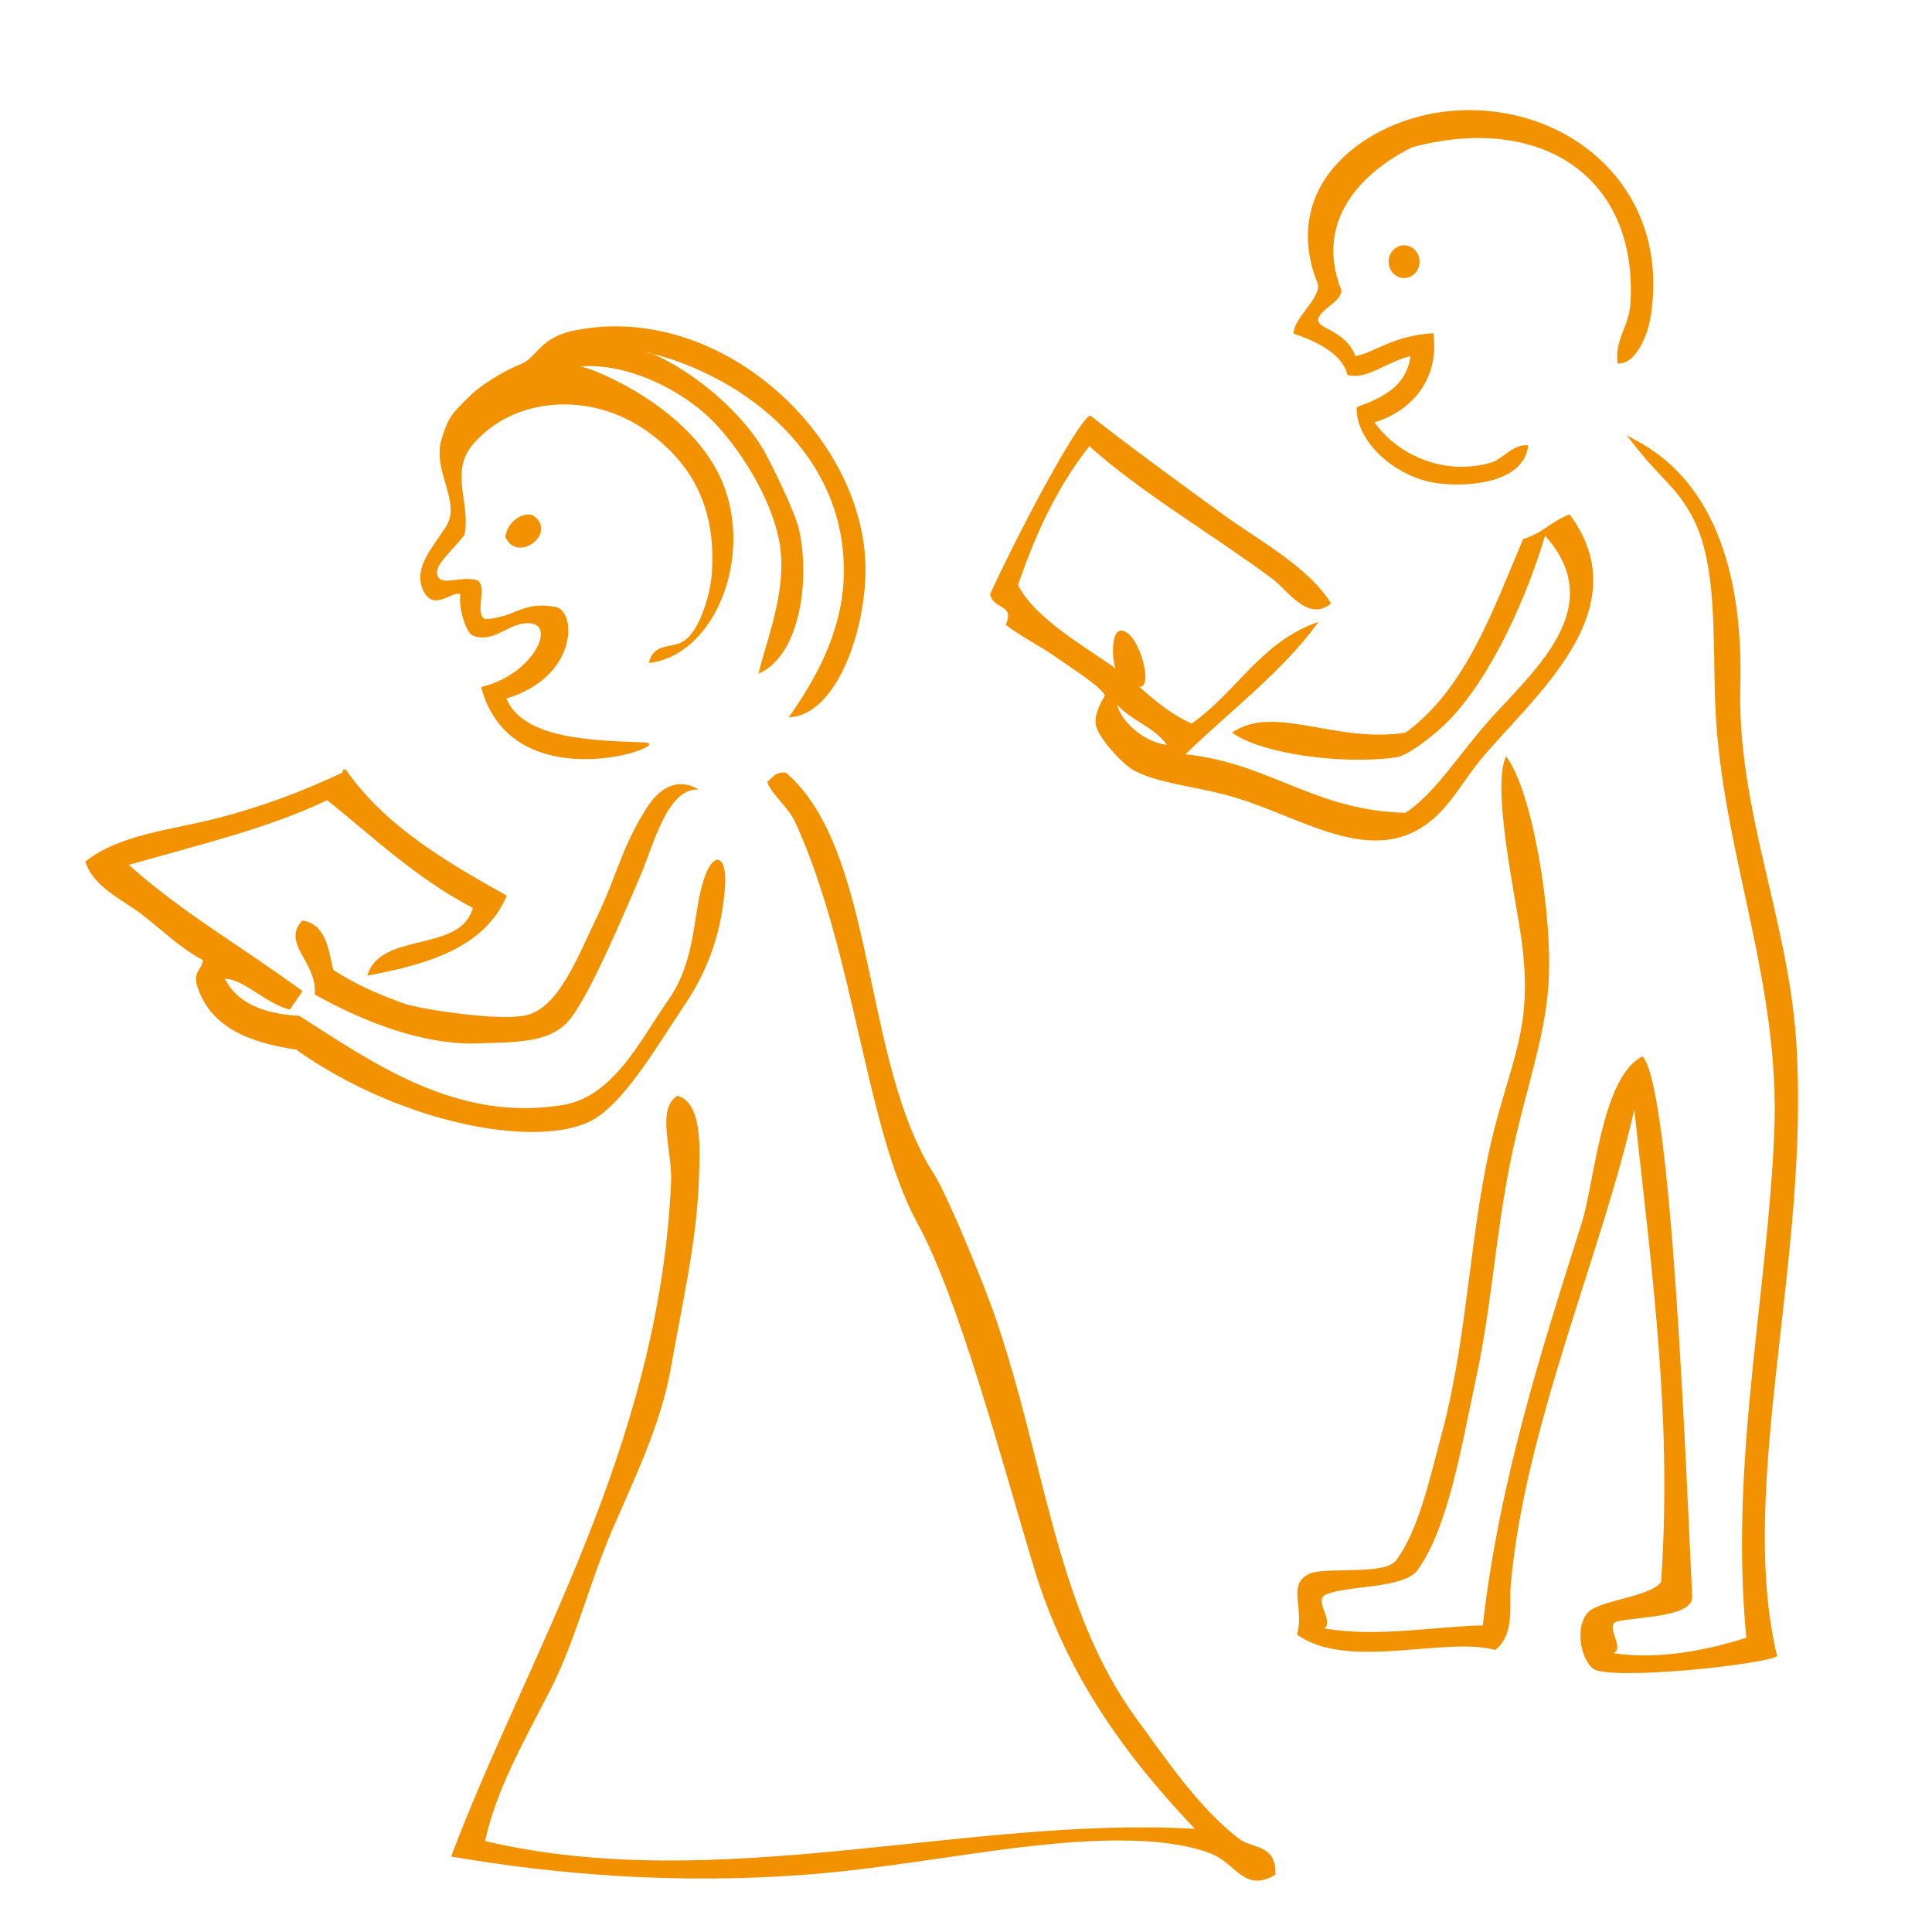 <?xml version="1.0" encoding="utf-8"?>
<!-- Generator: Adobe Illustrator 19.0.0, SVG Export Plug-In . SVG Version: 6.00 Build 0)  -->
<svg version="1.1" id="Ebene_1" xmlns="http://www.w3.org/2000/svg" xmlns:xlink="http://www.w3.org/1999/xlink" x="0px" y="0px"
	 viewBox="0 0 1024 1024" style="enable-background:new 0 0 1024 1024;" xml:space="preserve">
<style type="text/css">
	.st0{fill-rule:evenodd;clip-rule:evenodd;fill:#F39200;}
</style>
<g id="XMLID_2554_">
	<path id="XMLID_2565_" class="st0" d="M714.1,198.6c9.6,3.4,22.2-7.6,33.5-9.8c-2.3,16.2-14.9,22-28.5,27
		c-0.9,17.7,20.3,37.6,43.4,40.4c18,2.2,45.5-1.1,47.5-20.2c-8.4-0.8-13.2,7.5-20.4,9.4c-26.2,7.1-50.2-5.8-61.1-21.6
		c19.7-5.8,34.6-23,31.2-47.2c-21.6,1.2-32.5,11-41.3,12.1c-5.5-14.2-20.8-14.2-19.7-19.6c1.1-5.4,12.8-9.4,12.2-15.4
		c-14.4-36.4,10.6-62.4,37.7-75.7c68-18,119.3,15.4,115.6,82.4c-0.7,13-8.6,19.4-6.8,32.3c10.1,0.4,16.2-16,17.6-25.6
		C885.6,97.9,829,53,768,58.9c-42.9,4.1-91.3,38.4-69.3,92.2c0,8.5-12.9,17.4-13.1,25.7C696.1,180.3,711.6,187.1,714.1,198.6z"/>
	<path id="XMLID_2562_" class="st0" d="M533.1,331.2c7.9,6.2,18.3,11.1,27.9,18c7.1,5,23.4,15.3,24.6,19.6c0,0.1-5.5,7.9-4.9,14.7
		c0.6,7,14.6,21.6,19.7,24.5c13.6,7.6,33.4,8.5,54.2,14.7c38.1,11.4,76.7,40.1,108.4,8.2c7.8-7.9,14.1-18.9,21.3-27.7
		c27-33,85.8-79.2,47.6-130.6c-11.5,4.7-13.2,9.5-24.6,13.1C791,324,776.9,365,745,388.3c-37,5.9-69.8-15.4-92,0
		c14.4,10.7,56.8,17.3,87.1,13.1c6.5-0.9,21.8-13.2,27.9-19.6c23.3-24.1,42-67.6,50.9-97.9c34.2,38.1-6.2,71.6-29.6,97.9
		c-16.4,18.4-28.8,38.9-44.4,49c-48.2-1.1-72-26.4-116.6-31c23.8-23.2,50.8-43.1,70.6-70.2c-30.3,10.2-43.5,37.3-67.3,53.9
		c-11-4.9-19.5-12.2-27.9-19.6c7.2,1.4,1.8-22-5.8-28.1c-9.4-7.5-8.9,13.2-6.6,18.5c-15.2-11-43.2-26.6-51.7-44.3
		c9.4-27.6,21.3-52.8,37.8-73.5c27.6,24.8,64.9,46.5,96.9,70.2c8.1,6,19,23.4,31.2,13.1c-12.2-19.4-36.6-32.2-57.5-47.3
		c-20.7-15-50.9-37.1-69.9-52.1c-4.5-1.5-36.9,58.6-53.3,94.5C526.6,323.7,537.9,319.5,533.1,331.2z M618.5,394.8
		c-13.2-1.6-24.8-13.4-26.3-21.2C599.7,382,612,385.5,618.5,394.8z"/>
	<path id="XMLID_2561_" class="st0" d="M952,551.5c-4.4-64.7-31.3-123-29.6-187.7c3-112-55.3-128.7-60.4-133.4
		c17.6,23.6,24.8,25.5,34.1,41.9c14.6,25.8,11.5,65.7,13.1,102.8c3.4,76.3,34.6,144.9,31.2,225.2c-3.7,87.2-23.8,175.4-14.8,267.7
		c-19.3,6.3-46.5,12-70.6,8.2c6.9-2.8-5.4-15.2,2.5-16.9c11.3-2.4,40-2.3,39.4-13.1c-3.3-68.6-11-269.8-26.3-286.3
		c-21.6,10.4-25.6,67.1-32.1,87.8c-21.1,66.9-43.7,136.4-52.6,213.8c-22.1,0.2-56.4,6.6-83.8,1.6c4.9-4.7-6.2-14.9,0.8-18
		c11.3-5,41.3-2.9,48.5-13c16.3-22.8,23-64.7,31.2-102.8c7.9-36.8,10.4-76.9,18.1-114.3c7.5-36.4,18-63.8,20-92.7
		c2.6-37.2-8.7-104.2-22.5-121.4c-7.3,16.1,3.9,68.7,7.7,93.6c7,46.4-3,62.6-13.5,102.5c-13.4,50.9-13.8,108.6-27.9,161.6
		c-6.7,25.2-12.7,52.8-24.6,68.5c-6.1,8-37,3.2-45.7,7c-12.4,5.3-2.6,18.9-6.8,32.2c26.7,19.4,78.2,0.9,105.1,8.2
		c10.6-8.2,7.3-23.9,8.2-34.3c7.5-84.6,48-174.7,65.5-252.1c9.9,90.4,20.1,165.5,14.2,250.4c-5.2,7.1-26.5,9-36.2,14.2
		c-9.7,5.2-7.7,25,0,31.6c7.8,6.7,90.2-1.8,97.7-6.5C920.4,788.4,959.7,665.2,952,551.5z"/>
	<path id="XMLID_2560_" class="st0" d="M267.9,284.6c6.2,14.5,28.3-2.4,14.5-11.5C276.9,271,268.4,277.1,267.9,284.6z"/>
	<path id="XMLID_2559_" class="st0" d="M316.3,592.3c16.8-11.1,33.9-41,46-58.8c13.8-20.2,20.4-41.1,22-63.9
		c1.3-19.2-9.1-20.4-14.2,8.7c-2.9,16.4-4.2,35.3-16,51.9c-14.5,20.6-28.7,51.1-55.9,55.5c-56.6,9.2-100.7-22.6-139.6-47.3
		c-18.7-1-32.8-6.6-39.4-19.6c10.3,0.1,21.6,13.3,34.5,16.3c2-3.4,4.6-6.4,6.6-9.8c-30.4-22.5-64.2-41.8-92-66.9
		c36.1-10.4,73.7-19.2,105.1-34.3c24.8,19.9,47.7,41.8,77.2,57.1c-6.4,24.1-49.1,12.2-55.9,35.9c32.8-6.1,62.5-15.2,73.9-42.4
		c-32.6-18.2-64.6-37-85.4-66.9c-1.4-0.3-1.6,0.6-1.6,1.6c-19.8,9.5-42.7,18.2-67.4,24.5c-24,6.1-51.4,8.5-69,22.8
		c4.7,13.8,19,19.6,29.6,27.7c10.6,8.1,20.8,18.2,32.8,24.5c-0.5,4.9-5.1,5.8-3.3,13.1c6.7,22.2,27.3,30.5,52.6,34.3
		C214.4,597,289.6,609.9,316.3,592.3z"/>
	<path id="XMLID_2558_" class="st0" d="M656.3,974.3c-20.9-16.3-37.3-40.5-54.2-63.7c-43.1-59-48.2-137.4-75.6-215.4
		c-4.8-13.6-23.8-60.9-31.6-73.1c-38.3-59.7-30.3-171.5-78.4-212.6c-5.6-0.6-7,2.8-9.9,4.9c2.2,6.5,11.2,13.4,14.8,21.2
		c31.4,68.2,37.4,162.5,64.8,212.6c22.2,40.7,44.4,124.9,61.7,182.4c17.4,57.9,49.5,100.9,85.4,138.7
		c-120.8-6.9-252.7,35.6-376.2,6.5c6-27.6,20.8-53.2,34.5-80c13.7-26.7,20.5-56.2,32.9-84.9c11.5-26.9,25.9-55.8,31.2-86.5
		c5.6-32.3,13.9-67.2,14.8-101.2c0.4-13.2,2-38.9-11.5-42.4c-11.3,7-2.6,29.1-3.3,45.7c-6.3,141.4-77,252.2-116.6,357.5
		c57.9,9.9,119.5,14.5,185.6,9.8c62.9-4.5,126-20.7,180.7-18c12.3,0.6,25.6,2.5,36.1,6.5c13.7,5.2,17.7,21.1,34.5,11.4
		C676.5,977,664,980.3,656.3,974.3z"/>
	<path id="XMLID_2557_" class="st0" d="M224.3,312.9c5.5,12,16.2-0.6,19.7,2.2c-1.1,8.3,3.4,20.6,6.6,21.8
		c10.8,3.9,17.5-5.4,27.4-6.5c18.6-2.2,5.5,27.2-23,33.7c16.4,62.1,105.2,30.1,86.6,29.4c-26.2-1-64.2-1.4-73.2-23.3
		c38.2-11.5,37.2-46.4,26.1-48.5c-17.5-3.3-20.8,5.4-37.3,6.5c-6.2-3,1.7-17.6-4.4-20.7c-8.7-2.4-18.6,3.3-20.8-2.2
		c-2.2-5.4,5.5-10.9,14.2-21.8c3.4-16.8-8.1-33.2,4.4-47.9c21.5-25.4,62.8-28.6,93.1-6.5c19.1,13.9,36.3,35.7,33.6,74.6
		c-0.8,11.3-5.9,28.1-13.1,34.7c-7,6.4-17.4,1-20.3,13c34.4-3.8,55.4-55.1,39.3-95.1c-16.1-40-68.4-61-75.6-62.1
		c25.2-2.1,56,13.2,72.6,31.5c15.1,16.5,30.7,43,33.4,65c3,23.6-7.2,48.2-11.6,66.4c21.3-9.2,27.4-47.3,21.8-75.1
		c-1.7-8.7-10.5-27-17.4-40.4c-11.2-21.7-38.3-44.6-60.6-54.1c-1.1-0.3-2.3-0.6-3.4-0.8h1.5c0.6,0.2,1.3,0.5,1.9,0.8
		c47.6,12,104.8,53.5,101.3,120.5c-1.5,28.2-15.2,52.7-29.1,72.2c26.2-0.9,41.6-48.7,40.7-80.9c-1.9-69.5-77.5-139.5-154-124.2
		c-19,3.8-19.9,14.5-28.9,18c-9.3,3.6-21.4,11.5-26.3,16.3c-10.7,10.5-11.7,11.6-15.3,22.9c-5.6,17.3,10.6,33.5,2.2,46.8
		C229.3,290.3,218.8,300.9,224.3,312.9z"/>
	<path id="XMLID_2556_" class="st0" d="M736,138.7c0,4.8,3.7,8.7,8.2,8.7c4.5,0,8.2-3.9,8.2-8.7c0-4.8-3.7-8.7-8.2-8.7
		C739.7,130,736,133.9,736,138.7z"/>
	<path id="XMLID_2555_" class="st0" d="M245.8,553c1.4,0.1,3,0.2,4.8,0.1c20.8-0.8,39.5,0.3,50.4-11.6c11-12,31.8-62.1,38.4-77.3
		c6.6-15.2,14.2-46.8,30.7-45.7c0,0-14.2-10.9-27.4,9.8c-13.2,20.7-15.3,34.8-26.3,57.7c-11,22.9-20.8,49-38.4,52.3
		c-15.6,2.9-56.2-3.7-63.6-6.3c-14.6-5.2-27.6-11.1-37.8-18c-2.6-11.6-4.1-24.2-16.4-26.1c-11.4,12.4,8.2,21.9,6.6,39.2
		C188.4,539.1,217.1,551.7,245.8,553z"/>
</g>
</svg>
